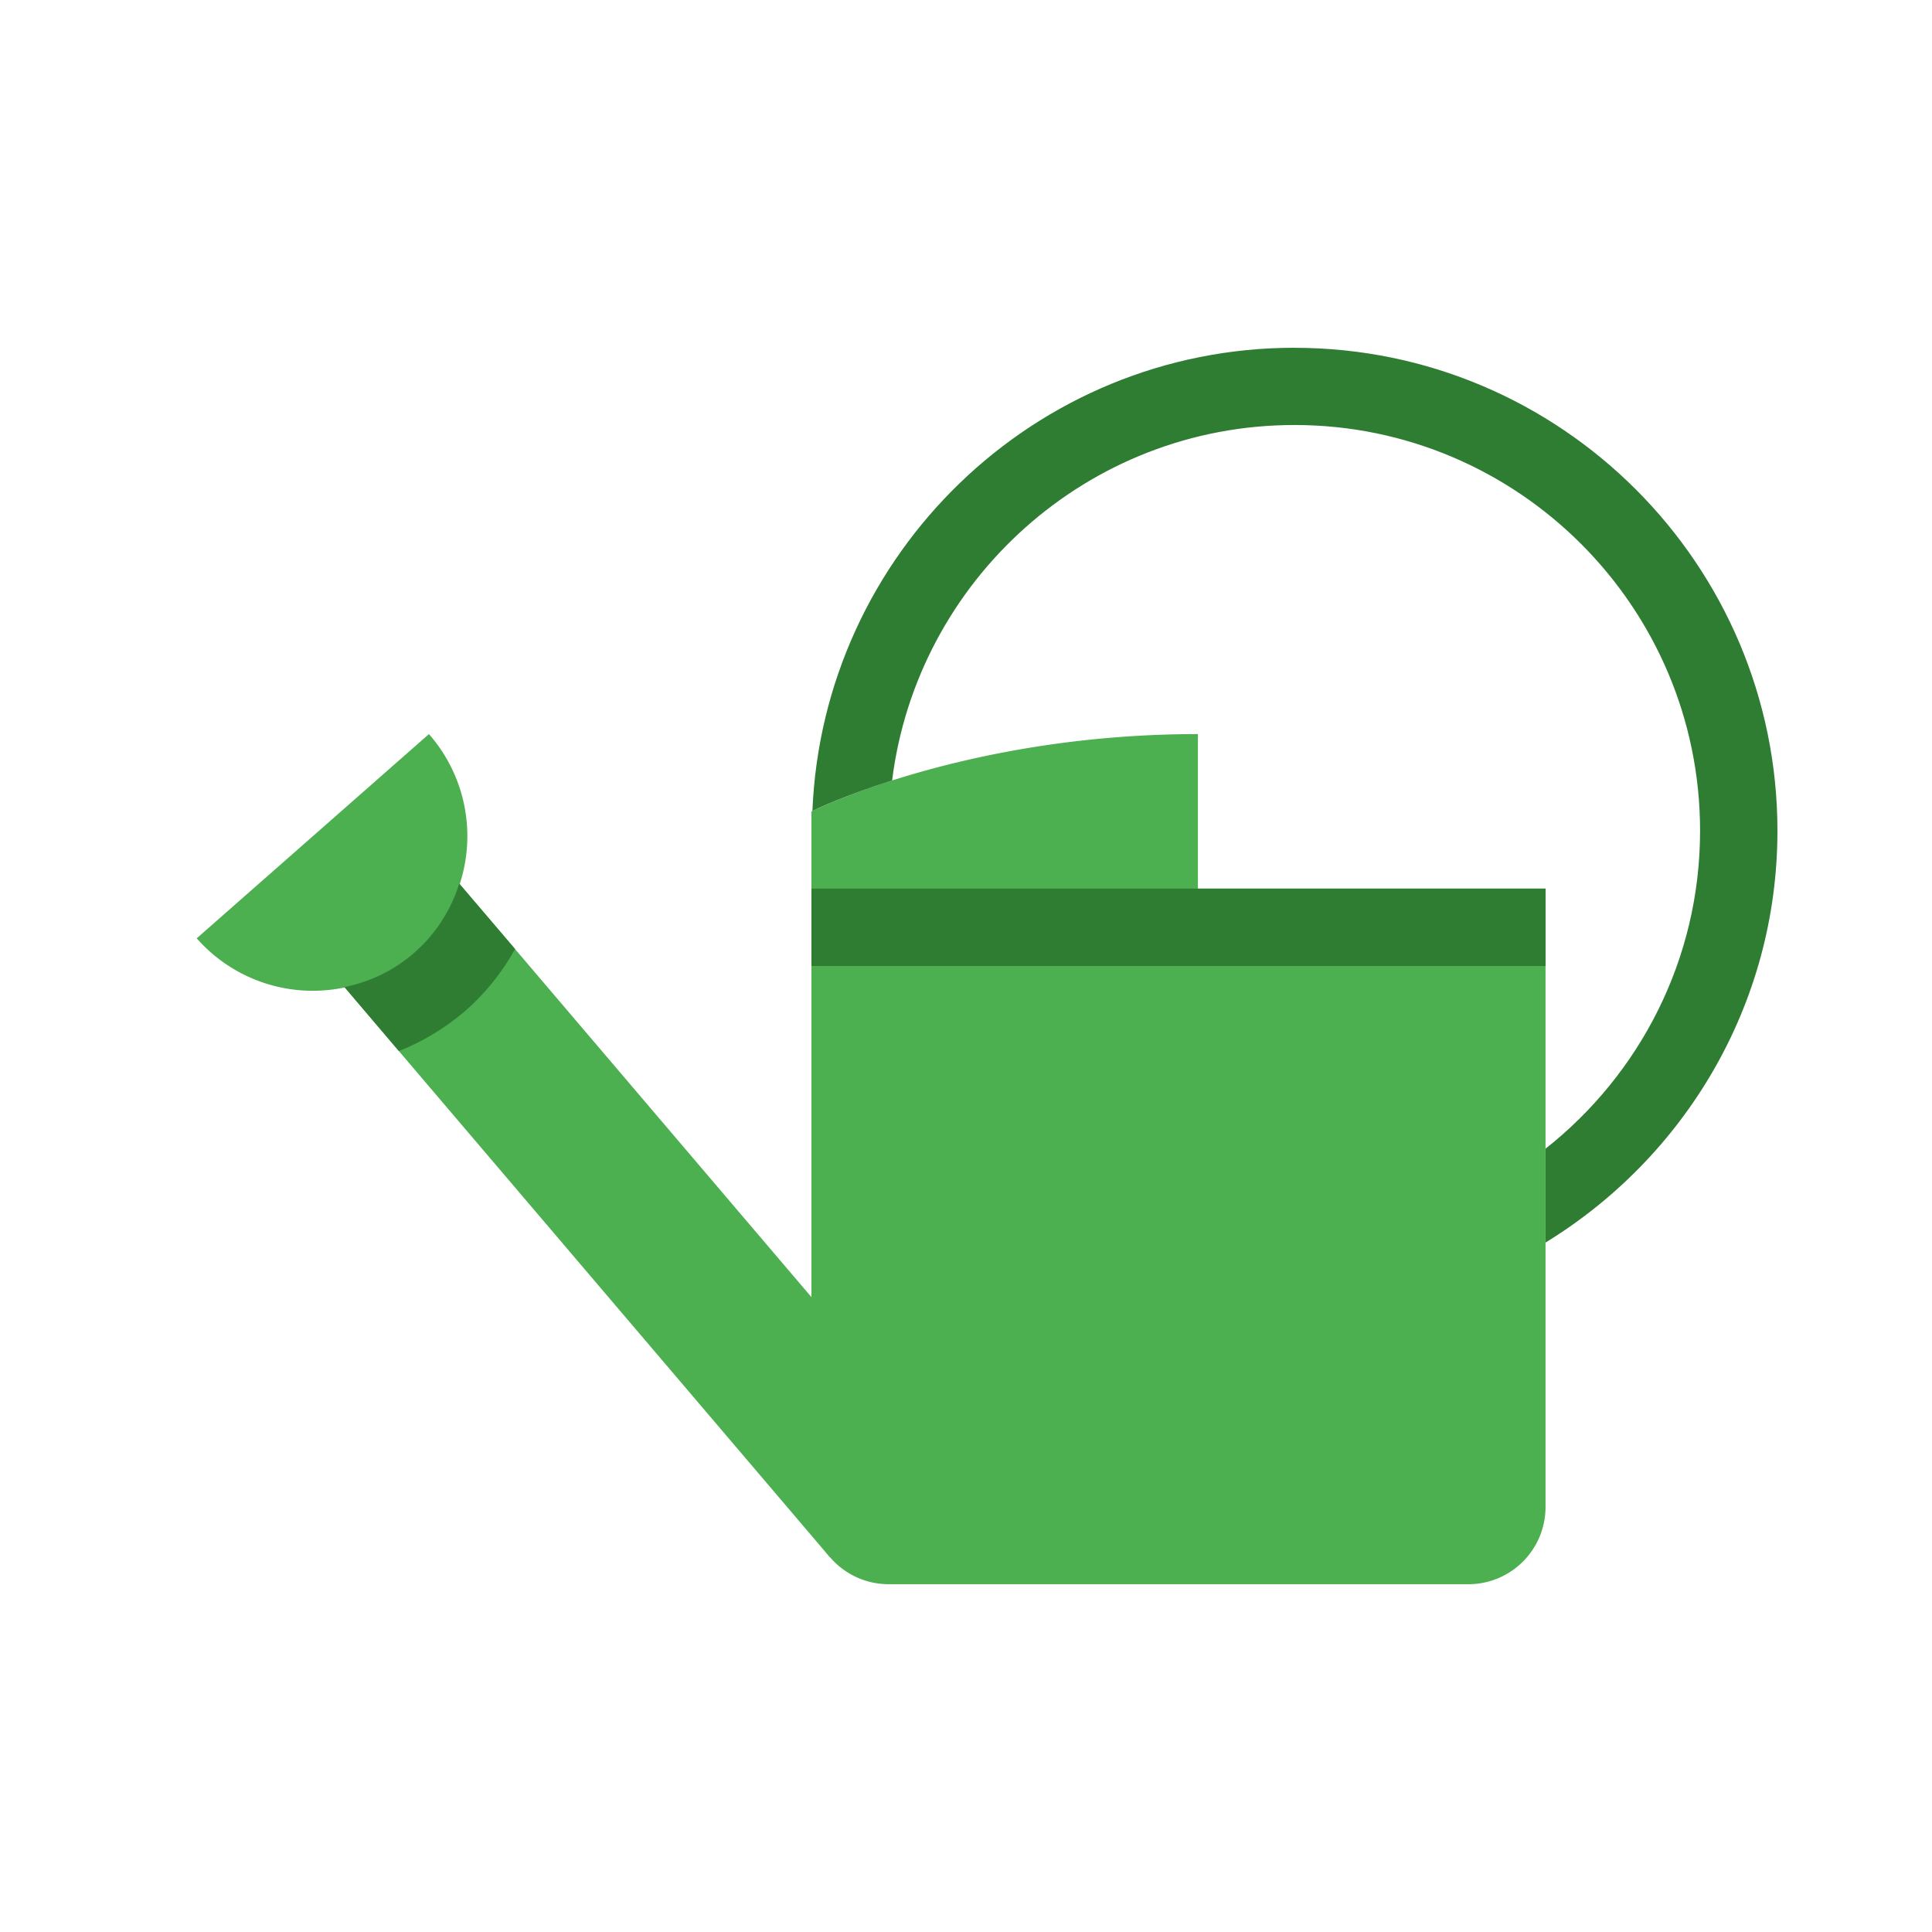 <svg xmlns="http://www.w3.org/2000/svg" viewBox="0 0 48 48"><path d="M8.64 21.66l13.438 15.781" fill="none" stroke-width="3.84" stroke="#4caf50"/><path d="M20.16 20.16v17.281c0 1.059.86 1.918 1.918 1.918H36.48c1.06 0 1.918-.859 1.918-1.918V22.078h-8.636v-3.84c-5.762 0-9.602 1.922-9.602 1.922zM4.887 23.313l5.77-5.075a3.844 3.844 0 0 1-.352 5.422 3.84 3.84 0 0 1-5.418-.348z" fill="#4caf50"/><path d="M32.16 8.64c-6.453 0-11.715 5.118-11.976 11.508.105-.054.8-.382 1.98-.757.621-4.97 4.86-8.832 9.996-8.832 5.559 0 10.078 4.523 10.078 10.082 0 3.199-1.504 6.054-3.84 7.898v2.332c3.45-2.113 5.762-5.902 5.762-10.23 0-6.618-5.383-12-12-12z" fill="#2e7d32"/><path d="M20.16 22.078h18.238V24H20.16zm-8.75-.125a3.783 3.783 0 0 1-1.105 1.707 3.755 3.755 0 0 1-1.746.863l1.351 1.59a5.831 5.831 0 0 0 1.664-1.011c.508-.446.91-.965 1.223-1.524z" fill="#2e7d32"/></svg>